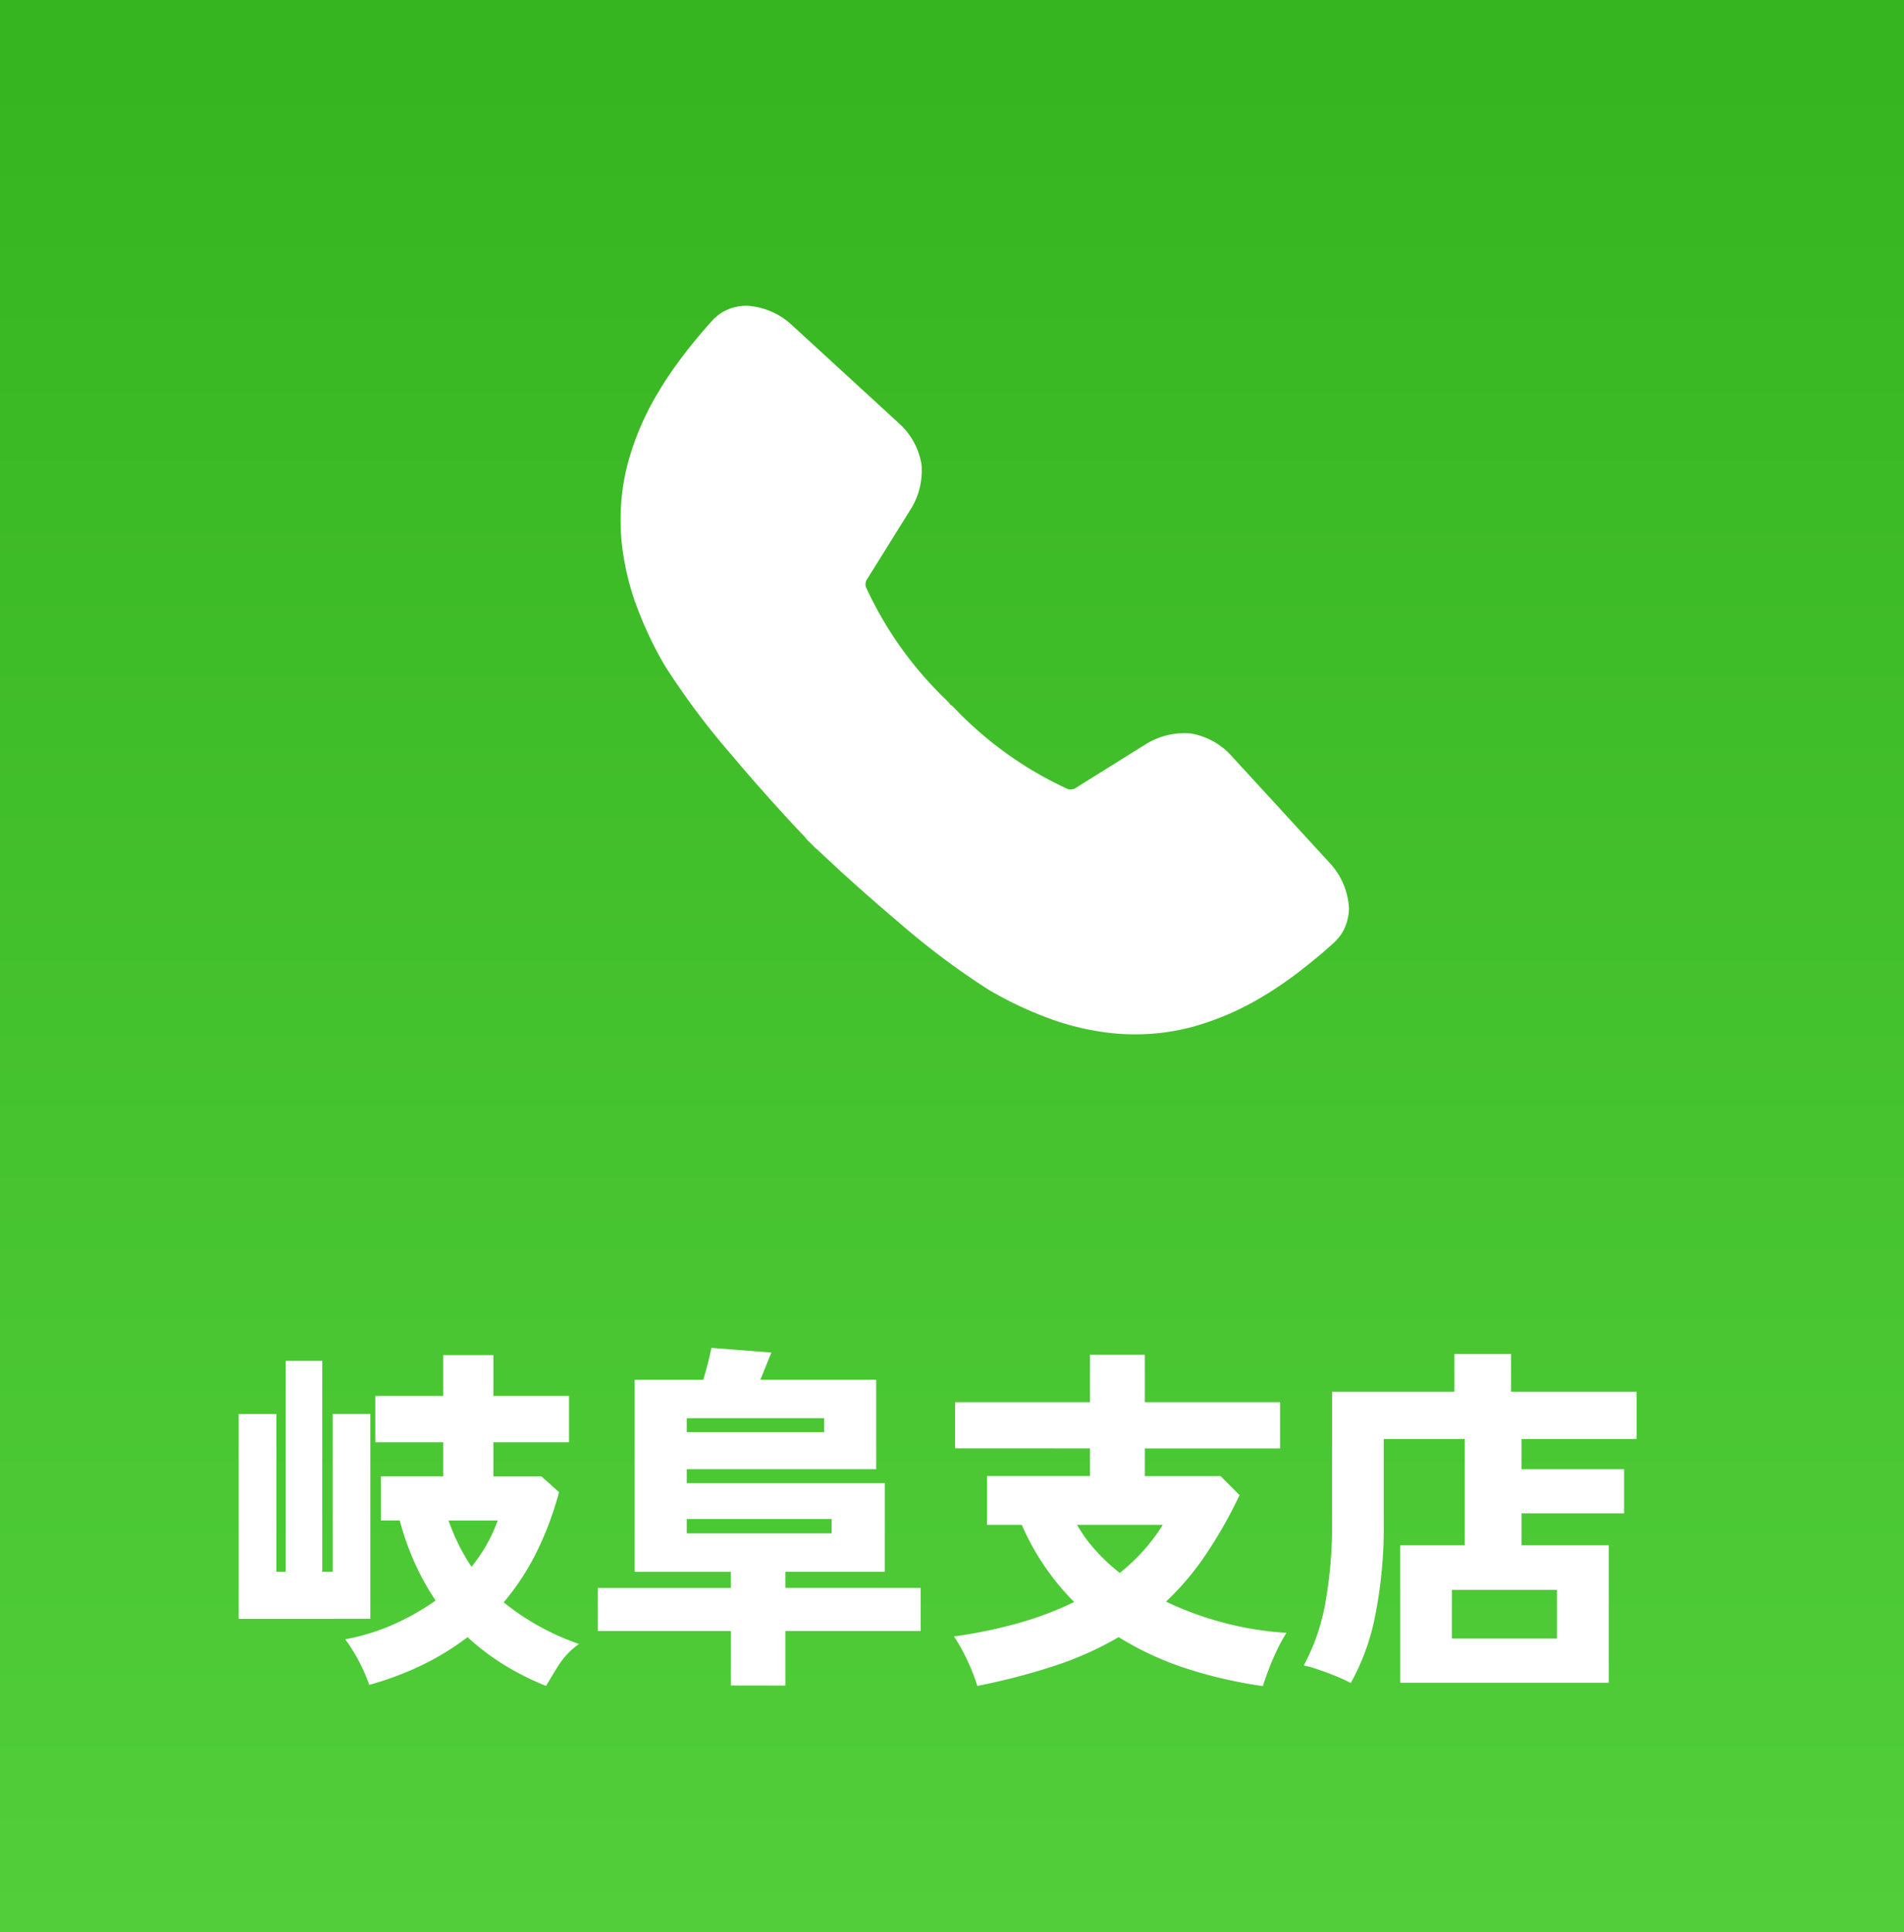 <svg xmlns="http://www.w3.org/2000/svg" xmlns:xlink="http://www.w3.org/1999/xlink" width="69" height="70" viewBox="0 0 69 70">
  <rect x="0" y="0" width="69" height="70" fill="#333333" stroke="none"/>
  <defs>
    <linearGradient id="linear-gradient" x1="0.5" y1="1" x2="0.5" y2="0.033" gradientUnits="objectBoundingBox">
      <stop offset="0" stop-color="#51ce3a"/>
      <stop offset="1" stop-color="#37b521"/>
    </linearGradient>
    <clipPath id="clip-path">
      <rect id="長方形_17" data-name="長方形 17" width="13.026" height="31.876" fill="#fff"/>
    </clipPath>
  </defs>
  <g id="グループ_218" data-name="グループ 218" transform="translate(-71 -7869)">
    <rect id="長方形_962" data-name="長方形 962" width="69" height="70" transform="translate(71 7869)" fill="url(#linear-gradient)"/>
    <g id="グループ_212" data-name="グループ 212" transform="translate(89.125 7888.298) rotate(-45)">
      <g id="グループ_5" data-name="グループ 5" clip-path="url(#clip-path)">
        <path id="パス_4" data-name="パス 4" d="M12.539,22.825a2.65,2.65,0,0,0-1.365-.85l-3.02-.7a.444.444,0,0,1-.085-.054l-.009-.007a.366.366,0,0,1-.075-.082,13.418,13.418,0,0,1-.838-5.007V16.04a.771.771,0,0,0-.017-.1.782.782,0,0,0,.017-.1h0v-.083a13.416,13.416,0,0,1,.838-5.007.389.389,0,0,1,.075-.082l.009-.006a.366.366,0,0,1,.085-.054l3.02-.7a2.655,2.655,0,0,0,1.365-.85,2.558,2.558,0,0,0,.485-1.557l-.106-2.474L12.79,2.058A2.618,2.618,0,0,0,12.138.513L12.126.5c-.017-.018-.046-.045-.082-.077L12,.386a1.845,1.845,0,0,0-.19-.135c-.018-.012-.032-.022-.052-.034a1.688,1.688,0,0,0-.3-.133L11.407.065a1.444,1.444,0,0,0-.384-.06C11.01,0,11,0,10.988,0H10.92c-.532.023-1.036.07-1.523.13C9.32.141,9.242.15,9.168.161q-.721.1-1.377.257L7.669.45A10.056,10.056,0,0,0,5.2,1.409c-.019.01-.039.02-.058.032a8.134,8.134,0,0,0-1.039.7l-.021.018A8.2,8.2,0,0,0,2.415,3.97c-.032.049-.066.1-.1.146a9.657,9.657,0,0,0-.605,1.062c-.008.015-.018.028-.025.044s0,.017-.007.026a13.475,13.475,0,0,0-.868,2.39,27.621,27.621,0,0,0-.58,4.078c0,.027-.005.054-.007.08q-.032.373-.06.753c0,.037-.005.073-.007.11q-.027.366-.047.73c-.007.11-.013.219-.02.329l-.025.486c-.005.114-.011.226-.016.34-.01.222-.017.439-.025.654,0,.083,0,.165-.007.247,0,.06,0,.12-.005.179,0,.021-.011.04-.011.062,0,.082,0,.166,0,.249s0,.168,0,.25c0,.022.01.041.011.062,0,.059,0,.119.005.178,0,.083.005.164.007.248.008.216.016.433.025.654,0,.114.01.226.016.34q.013.241.025.486c.007.11.013.219.02.329.014.243.029.487.047.73,0,.037.005.073.007.11q.028.379.06.753c0,.027,0,.054.007.08a27.61,27.61,0,0,0,.58,4.078,13.5,13.5,0,0,0,.868,2.391c0,.008,0,.016.007.025s.017.029.025.045a9.64,9.64,0,0,0,.605,1.061c.031.05.065.1.1.147a8.206,8.206,0,0,0,1.666,1.814l.021.018a8.236,8.236,0,0,0,1.039.7l.058.031a10.047,10.047,0,0,0,2.47.96c.04.009.079.021.12.031a13.866,13.866,0,0,0,1.377.257c.075.011.152.019.228.028.488.061.991.108,1.523.13h.007l.061,0c.013,0,.022,0,.035-.006a1.422,1.422,0,0,0,.384-.06l.053-.018a1.731,1.731,0,0,0,.3-.133l.052-.034A1.873,1.873,0,0,0,12,31.49l.046-.039c.036-.033.065-.059.082-.078l.012-.011a2.619,2.619,0,0,0,.652-1.545l.128-2.963.106-2.474a2.557,2.557,0,0,0-.485-1.556" transform="translate(0 0)" fill="#fff"/>
      </g>
    </g>
    <path id="パス_421" data-name="パス 421" d="M11.791,1.079A9.954,9.954,0,0,1,10.316.345,8.553,8.553,0,0,1,8.944-.689,9.612,9.612,0,0,1,7.332.306a11.328,11.328,0,0,1-1.95.734A6.442,6.442,0,0,0,4.511-.611a7.841,7.841,0,0,0,1.781-.553,8.891,8.891,0,0,0,1.495-.852,9,9,0,0,1-.747-1.339,9.874,9.874,0,0,1-.552-1.56H5.8v-1.6H8.06V-7.748H5.6V-9.425H8.06v-1.482H9.88v1.482h2.743v1.677H9.88v1.235h1.742l.637.572a11.813,11.813,0,0,1-.806,2.158,9.019,9.019,0,0,1-1.2,1.833,9,9,0,0,0,2.73,1.508,2.791,2.791,0,0,0-.741.774Q11.96.78,11.791,1.079ZM.65-1.352V-8.775H2.015v5.72h.338V-10.7H3.679v7.644h.377v-5.72H5.421v7.423ZM9.087-3.237a5.751,5.751,0,0,0,.949-1.677H8.255A7.385,7.385,0,0,0,9.087-3.237Zm9.4,4.3V-.91H13.663V-2.47h4.823v-.585H15V-10.01h2.483q.091-.286.169-.6t.13-.559L19.955-11q-.091.221-.195.481t-.208.507h4.2v3.237H16.887v.507h7.176v3.211h-3.6v.585h4.9V-.91h-4.9V1.066Zm-1.6-5.512h5.252v-.52H16.887Zm0-3.666h4.979v-.507H16.887Zm20.878,9.2A16.635,16.635,0,0,1,34.957.436,11.233,11.233,0,0,1,32.539-.689,12.086,12.086,0,0,1,30.232.345a23.815,23.815,0,0,1-2.815.734,6.434,6.434,0,0,0-.358-.916,6.42,6.42,0,0,0-.487-.877,17.442,17.442,0,0,0,2.372-.494,11.944,11.944,0,0,0,1.983-.754A9.134,9.134,0,0,1,29.874-3.23a9.063,9.063,0,0,1-.845-1.527H27.768V-6.526H31.5v-1H26.611V-9.2H31.5V-10.92h1.989V-9.2h4.9v1.677h-4.9v1h2.743l.689.689A16.663,16.663,0,0,1,35.685-3.66a9.929,9.929,0,0,1-1.43,1.684,11.687,11.687,0,0,0,2.125.773,11.556,11.556,0,0,0,2.243.358,5.522,5.522,0,0,0-.338.611q-.169.351-.306.708T37.765,1.092ZM32.578-3.016a6.753,6.753,0,0,0,1.56-1.742H31.031a5.3,5.3,0,0,0,.67.923A6.862,6.862,0,0,0,32.578-3.016ZM40.95.975a4.935,4.935,0,0,0-.559-.26q-.325-.13-.63-.234a3.858,3.858,0,0,0-.514-.143,7.553,7.553,0,0,0,.78-2.249,16.1,16.1,0,0,0,.247-3V-9.581h4.433v-1.365h2.054v1.365h4.55v1.716H47.138v1.092h3.718v1.6H47.138v1.157H50.3V.962H42.744V-4.017h2.34V-7.865H42.146v2.977a16.557,16.557,0,0,1-.312,3.432A8.2,8.2,0,0,1,40.95.975ZM44.616-.637h3.809V-2.4H44.616Z" transform="translate(79 7929)" fill="#fff"/>
  </g>
</svg>
